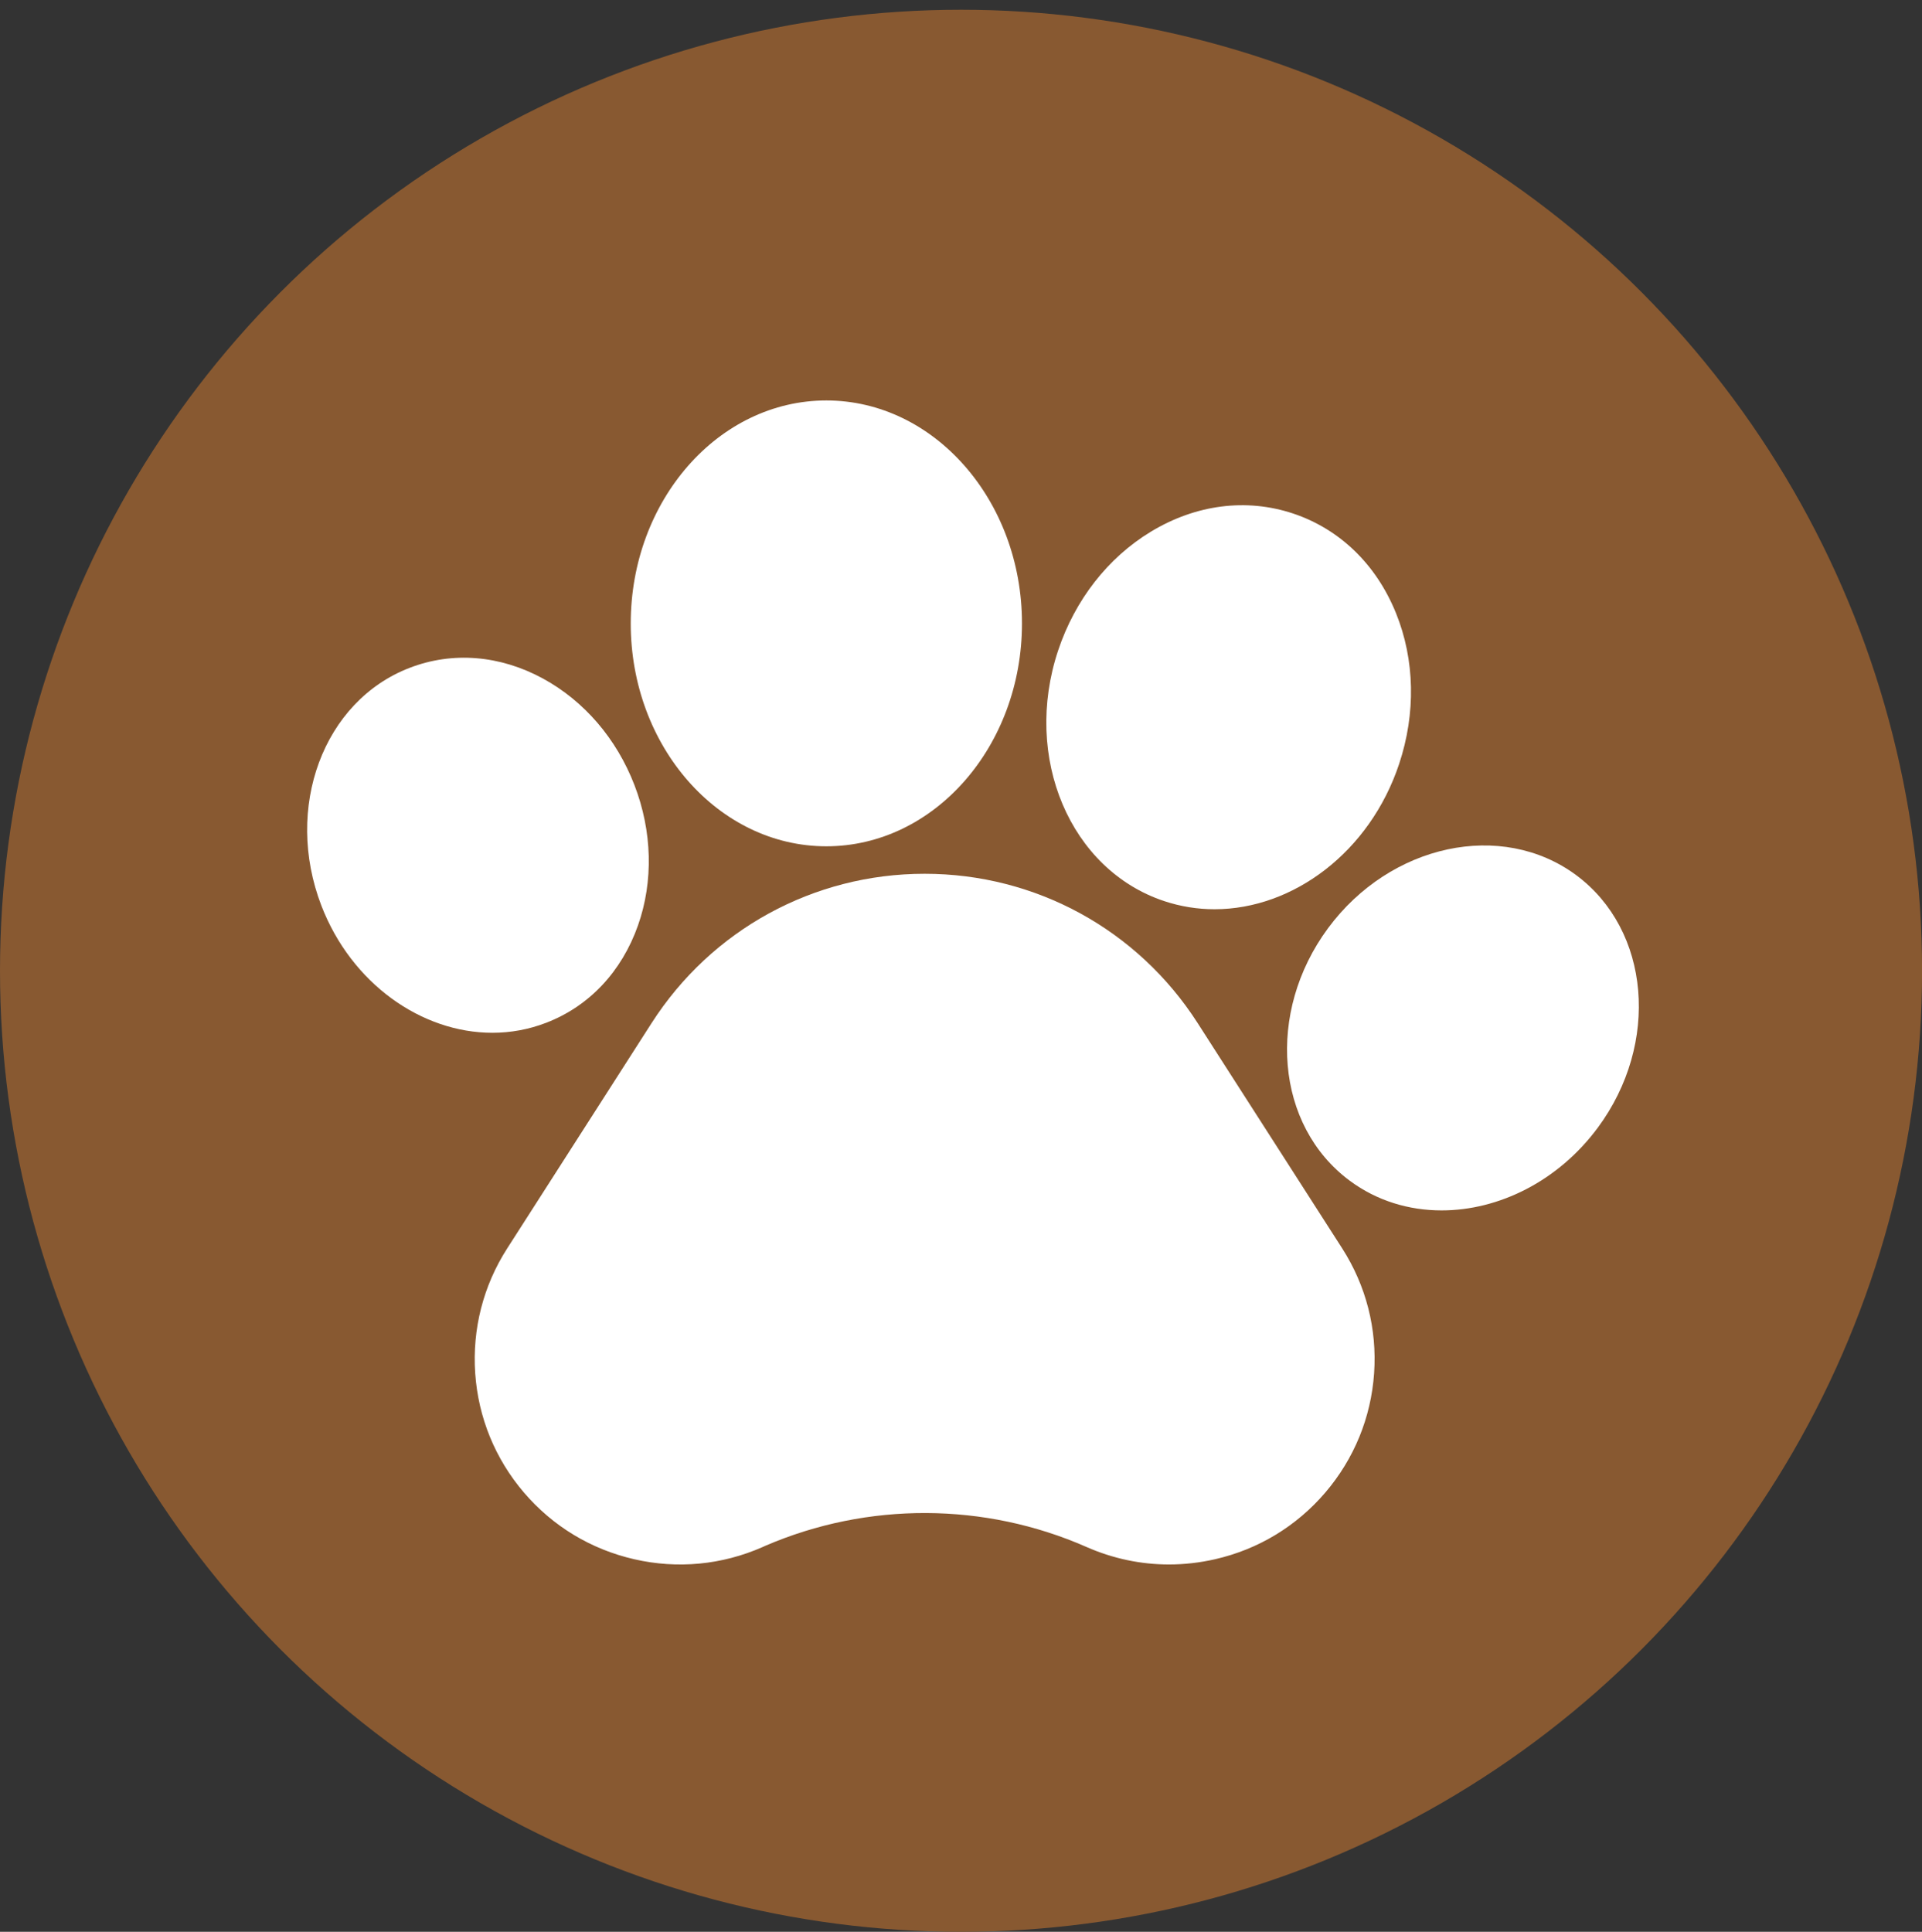 <?xml version="1.0" encoding="utf-8"?>
<!-- Generator: Adobe Illustrator 23.0.6, SVG Export Plug-In . SVG Version: 6.00 Build 0)  -->
<svg version="1.1" xmlns="http://www.w3.org/2000/svg" xmlns:xlink="http://www.w3.org/1999/xlink" x="0px" y="0px"
	 viewBox="0 0 327.33 329" style="enable-background:new 0 0 327.33 329;" xml:space="preserve">
<rect x="0" y="0" width="327.33" height="329" fill="#333333" stroke="none"/>
<style type="text/css">
	.st0{display:none;}
	.st1{display:inline;}
	.st2{fill:#019001;}
	.st3{fill:#FFFFFF;}
	.st4{fill:#351C75;}
	.st5{fill:#0038B8;}
	.st6{fill:#F14A1C;}
	.st7{fill:#4285F4;}
	.st8{fill:#8FBF00;}
	.st9{fill:#FF656B;}
	.st10{fill:#34A855;}
	.st11{fill:#6C8492;}
	.st12{display:inline;fill:#F2CD18;}
	.st13{fill:#885931;}
	.st14{display:inline;fill:#4285F4;}
	.st15{fill:#24C1E0;}
	.st16{display:inline;fill:#24C1E0;}
	.st17{fill:#1677D9;}
	.st18{display:inline;fill:#1677D9;}
	.st19{fill:#F538A0;}
	.st20{display:inline;fill:#F538A0;}
	.st21{fill:#F2CD18;}
	.st22{fill:#005580;}
	.st23{display:inline;fill:#005580;}
	.st24{display:inline;fill:#FFFFFF;}
	.st25{fill:#A142F4;}
	.st26{display:inline;fill:#A142F4;}
	.st27{fill:#FAA33F;}
	.st28{display:inline;fill:#FAA33F;}
	.st29{fill:#E5454C;}
	.st30{display:inline;fill:#E5454C;}
	.st31{fill:#FDFDFD;}
</style>
<g id="Muslim_1_" class="st0">
	<g id="Muslim" class="st1">
		<g>
			<path class="st2" d="M342.87,180.38c0,32.3-8.73,63.96-25.19,91.55L179.43,502.75c-5.7,9.56-19.57,9.7-25.45,0.2L12.1,274.34
				c-17.43-28.18-26.66-60.67-26.66-93.96c0-98.55,80.16-178.71,178.71-178.71S342.87,81.83,342.87,180.38z"/>
		</g>
		<path class="st3" d="M111.91,135.2c0-36.87,24.79-54.47,34.3-68.2c-6.22,4.57-79.76,22.46-79.76,97c0,53.28,43.72,97,97,97
			c74.53,0,92.34-73.41,97-79.76c-12.82,8.87-31.37,34.29-68.58,34.29C147.99,215.53,111.91,179.08,111.91,135.2z"/>
		<path class="st3" d="M224.54,96.97L208.91,67l-15.3,30.01l-34.15,5.02l24.75,24.05l-5.78,34.41l30.48-16.11l31.01,16.01
			l-5.89-34.39l24.68-24.14L224.54,96.97z"/>
	</g>
</g>
<g id="catholic" class="st0">
	<g id="Muslim_3_" class="st1">
		<g>
			<path class="st4" d="M342.87,180.38c0,32.3-8.73,63.96-25.19,91.55L179.43,502.75c-5.7,9.56-19.57,9.7-25.45,0.2L12.1,274.34
				c-17.43-28.18-26.66-60.67-26.66-93.96c0-98.55,80.16-178.71,178.71-178.71S342.87,81.83,342.87,180.38z"/>
		</g>
	</g>
	<g class="st1">
		<path class="st3" d="M181.27,261V145.66H233v-34.49h-51.73V64.81h-34.49v46.36H95.05v34.49h51.73V261H181.27z"/>
	</g>
</g>
<g id="Jewish" class="st0">
	<g id="Muslim_2_" class="st1">
		<g>
			<path class="st5" d="M342.87,180.38c0,32.3-8.73,63.96-25.19,91.55L179.43,502.75c-5.7,9.56-19.57,9.7-25.45,0.2L12.1,274.34
				c-17.43-28.18-26.66-60.67-26.66-93.96c0-98.55,80.16-178.71,178.71-178.71S342.87,81.83,342.87,180.38z"/>
		</g>
	</g>
	<g class="st1">
		<path class="st3" d="M221.58,162.48l28.19-48.83h-56.39L165.2,64.81L137,113.64H80.62l28.19,48.83l-28.19,48.83H137l28.19,48.83
			l28.19-48.83h56.39L221.58,162.48z M229.94,125.1l-14.97,25.93L200,125.1H229.94z M208.36,162.48l-21.58,37.38h-43.16
			l-21.58-37.38l21.58-37.38h43.16L208.36,162.48z M165.2,87.72l14.97,25.93h-29.94L165.2,87.72z M100.45,125.1h29.94l-14.97,25.93
			L100.45,125.1z M100.45,199.86l14.97-25.93l14.97,25.93H100.45z M165.2,237.24l-14.97-25.93h29.94L165.2,237.24z M214.97,173.93
			l14.97,25.93H200L214.97,173.93z"/>
	</g>
</g>
<g id="Indi" class="st0">
	<g id="Muslim_4_" class="st1">
		<g>
			<path class="st6" d="M342.87,180.38c0,32.3-8.73,63.96-25.19,91.55L179.43,502.75c-5.7,9.56-19.57,9.7-25.45,0.2L12.1,274.34
				c-17.43-28.18-26.66-60.67-26.66-93.96c0-98.55,80.16-178.71,178.71-178.71S342.87,81.83,342.87,180.38z"/>
		</g>
	</g>
	<g class="st1">
		<g>
			<path class="st3" d="M163.23,107.91c14.8,0,26.84,12.04,26.84,26.84c0,2.86-0.45,5.61-1.28,8.2
				c7.05-6.74,11.45-16.24,11.45-26.75c0-29.29-32.54-49.65-33.92-50.5l-3.09-1.9l-3.09,1.9c-1.39,0.85-33.92,21.21-33.92,50.5
				c0,10.51,4.4,20,11.45,26.75c-0.83-2.59-1.28-5.34-1.28-8.2C136.38,119.95,148.43,107.91,163.23,107.91L163.23,107.91z"/>
			<path class="st3" d="M238.78,191.48l-4.41-1.14c-21.56-5.59-40.78-17.4-55.43-33.83c-4.42,3.2-9.84,5.09-15.7,5.09
				c-5.86,0-11.28-1.89-15.7-5.09c-14.65,16.43-33.88,28.24-55.43,33.83l-4.41,1.14v4.56c0,6.42,0.81,12.76,2.39,18.89
				c14.46-0.55,27.37-6.1,27.5-6.16c15.54-6.69,29.5-16.08,41.52-27.92l4.14-4.08l4.14,4.08c12.02,11.85,25.98,21.24,41.5,27.91
				c0.16,0.07,13.14,5.62,27.53,6.18c1.58-6.13,2.39-12.47,2.39-18.89V191.48z"/>
			<path class="st3" d="M204.17,219.57c-1.84-0.79-3.66-1.62-5.46-2.48c-6.47,13.4-20.14,22.25-35.49,22.25
				c-15.35,0-29.02-8.85-35.49-22.25c-1.81,0.87-3.64,1.7-5.49,2.49c-0.57,0.25-13.06,5.63-28.18,6.91
				c1.55,3.52,3.38,6.93,5.47,10.21c7.55,11.8,18.19,21.86,30.78,27.96h65.82c12.59-6.1,23.23-16.15,30.78-27.96
				c2.09-3.27,3.92-6.68,5.47-10.21C217.26,225.21,204.77,219.83,204.17,219.57L204.17,219.57z"/>
			<path class="st3" d="M138.16,211.56c4.46,9.61,14.16,15.98,25.06,15.98c10.91,0,20.61-6.37,25.06-15.98
				c-8.97-5.22-17.35-11.37-25.06-18.41C155.52,200.19,147.14,206.34,138.16,211.56z"/>
			<ellipse class="st3" cx="163.18" cy="134.75" rx="15.05" ry="15.05"/>
		</g>
	</g>
</g>
<g id="bus" class="st0">
	<g id="Muslim_5_" class="st1">
		<g>
			<path class="st7" d="M342.87,180.38c0,32.3-8.73,63.96-25.19,91.55L179.43,502.75c-5.7,9.56-19.57,9.7-25.45,0.2L12.1,274.34
				c-17.43-28.18-26.66-60.67-26.66-93.96c0-98.55,80.16-178.71,178.71-178.71S342.87,81.83,342.87,180.38z"/>
		</g>
	</g>
	<g>
		<g class="st1">
			<path class="st3" d="M163.23,107.91c14.8,0,26.84,12.04,26.84,26.84c0,2.86-0.45,5.61-1.28,8.2
				c7.05-6.74,11.45-16.24,11.45-26.75c0-29.29-32.54-49.65-33.92-50.5l-3.09-1.9l-3.09,1.9c-1.39,0.85-33.92,21.21-33.92,50.5
				c0,10.51,4.4,20,11.45,26.75c-0.83-2.59-1.28-5.34-1.28-8.2C136.38,119.95,148.43,107.91,163.23,107.91L163.23,107.91z"/>
			<path class="st3" d="M238.78,191.48l-4.41-1.14c-21.56-5.59-40.78-17.4-55.43-33.83c-4.42,3.2-9.84,5.09-15.7,5.09
				c-5.86,0-11.28-1.89-15.7-5.09c-14.65,16.43-33.88,28.24-55.43,33.83l-4.41,1.14v4.56c0,6.42,0.81,12.76,2.39,18.89
				c14.46-0.55,27.37-6.1,27.5-6.16c15.54-6.69,29.5-16.08,41.52-27.92l4.14-4.08l4.14,4.08c12.02,11.85,25.98,21.24,41.5,27.91
				c0.16,0.07,13.14,5.62,27.53,6.18c1.58-6.13,2.39-12.47,2.39-18.89V191.48z"/>
			<path class="st3" d="M204.17,219.57c-1.84-0.79-3.66-1.62-5.46-2.48c-6.47,13.4-20.14,22.25-35.49,22.25
				c-15.35,0-29.02-8.85-35.49-22.25c-1.81,0.87-3.64,1.7-5.49,2.49c-0.57,0.25-13.06,5.63-28.18,6.91
				c1.55,3.52,3.38,6.93,5.47,10.21c7.55,11.8,18.19,21.86,30.78,27.96h65.82c12.59-6.1,23.23-16.15,30.78-27.96
				c2.09-3.27,3.92-6.68,5.47-10.21C217.26,225.21,204.77,219.83,204.17,219.57L204.17,219.57z"/>
			<path class="st3" d="M138.16,211.56c4.46,9.61,14.16,15.98,25.06,15.98c10.91,0,20.61-6.37,25.06-15.98
				c-8.97-5.22-17.35-11.37-25.06-18.41C155.52,200.19,147.14,206.34,138.16,211.56z"/>
			<ellipse class="st3" cx="163.18" cy="134.75" rx="15.05" ry="15.05"/>
		</g>
	</g>
	<g class="st1">
		<g>
			<g>
				<path class="st3" d="M166.04,64.41c-46.35,0-83.89,5.24-83.89,41.94v104.86c0,9.28,4.09,17.51,10.49,23.28v18.67
					c0,5.77,4.72,10.49,10.49,10.49h10.49c5.82,0,10.49-4.72,10.49-10.49v-10.49h83.89v10.49c0,5.77,4.67,10.49,10.49,10.49h10.49
					c5.77,0,10.49-4.72,10.49-10.49V234.5c6.4-5.77,10.49-14,10.49-23.28V106.36C249.93,69.66,212.39,64.41,166.04,64.41z
					 M118.85,221.71c-8.7,0-15.73-7.03-15.73-15.73s7.03-15.73,15.73-15.73s15.73,7.03,15.73,15.73S127.55,221.71,118.85,221.71z
					 M213.23,221.71c-8.7,0-15.73-7.03-15.73-15.73s7.03-15.73,15.73-15.73c8.7,0,15.73,7.03,15.73,15.73
					S221.93,221.71,213.23,221.71z M228.96,158.79H103.12v-52.43h125.83V158.79z"/>
			</g>
		</g>
	</g>
</g>
<g id="Gym" class="st0">
	<g id="Muslim_6_" class="st1">
		<g>
			<path class="st8" d="M342.87,180.38c0,32.3-8.73,63.96-25.19,91.55L179.43,502.75c-5.7,9.56-19.57,9.7-25.45,0.2L12.1,274.34
				c-17.43-28.18-26.66-60.67-26.66-93.96c0-98.55,80.16-178.71,178.71-178.71S342.87,81.83,342.87,180.38z"/>
		</g>
	</g>
	<g class="st1">
		<path class="st3" d="M119.43,148.07h84.47v37.41h-84.47V148.07z"/>
		<path class="st3" d="M266.73,137.9h-5.86v55.16h5.86c6.77-0.01,12.26-4.94,12.27-11.03v-33.12
			C278.99,142.84,273.5,137.91,266.73,137.9z"/>
		<path class="st3" d="M237.89,114.58h-23.27v104.4h23.27c6.77-0.01,12.26-4.94,12.27-11.02V125.6
			C250.15,119.51,244.66,114.58,237.89,114.58z"/>
		<path class="st3" d="M73.18,125.6v82.36c0.01,6.09,5.5,11.02,12.27,11.02h23.27v-104.4H85.45
			C78.67,114.58,73.18,119.51,73.18,125.6z"/>
		<path class="st3" d="M44.33,148.92v33.11c0.01,6.09,5.5,11.02,12.27,11.03h5.86V137.9H56.6
			C49.83,137.91,44.34,142.84,44.33,148.92z"/>
	</g>
</g>
<g id="Fire_station" class="st0">
	<g id="Muslim_7_" class="st1">
		<g>
			<path class="st9" d="M342.87,180.38c0,32.3-8.73,63.96-25.19,91.55L179.43,502.75c-5.7,9.56-19.57,9.7-25.45,0.2L12.1,274.34
				c-17.43-28.18-26.66-60.67-26.66-93.96c0-98.55,80.16-178.71,178.71-178.71S342.87,81.83,342.87,180.38z"/>
		</g>
	</g>
	<g class="st1">
		<g>
			<g>
				<path class="st3" d="M239.23,182.03c-2.33-30.37-16.47-49.4-28.95-66.2c-11.55-15.55-21.53-28.97-21.53-48.78
					c0-1.59-0.89-3.04-2.3-3.77c-1.42-0.73-3.12-0.61-4.41,0.32c-18.73,13.41-34.37,36-39.83,57.56
					c-3.79,15.01-4.29,31.88-4.36,43.03c-17.3-3.7-21.22-29.57-21.26-29.86c-0.19-1.34-1.01-2.51-2.21-3.15
					c-1.21-0.63-2.62-0.68-3.84-0.07c-0.91,0.44-22.27,11.29-23.51,54.63c-0.09,1.44-0.09,2.89-0.09,4.33
					c0,42.1,34.26,76.36,76.36,76.36c0.06,0,0.12,0.01,0.17,0c0.02,0,0.03,0,0.05,0c42-0.12,76.14-34.33,76.14-76.36
					C239.67,187.96,239.23,182.03,239.23,182.03z M163.3,257.95c-14.04,0-25.45-12.16-25.45-27.11c0-0.51,0-1.02,0.03-1.65
					c0.17-6.31,1.37-10.61,2.68-13.47c2.46,5.29,6.86,10.15,14.01,10.15c2.34,0,4.24-1.9,4.24-4.24c0-6.04,0.12-13.01,1.63-19.3
					c1.34-5.58,4.54-11.51,8.59-16.26c1.8,6.17,5.32,11.17,8.75,16.04c4.91,6.98,9.98,14.19,10.88,26.49
					c0.05,0.73,0.11,1.46,0.11,2.25C188.76,245.79,177.34,257.95,163.3,257.95z"/>
			</g>
		</g>
	</g>
</g>
<g id="veterinary" class="st0">
	<g id="Muslim_8_" class="st1">
		<g>
			<path class="st10" d="M342.87,180.38c0,32.3-8.73,63.96-25.19,91.55L179.43,502.75c-5.7,9.56-19.57,9.7-25.45,0.2L12.1,274.34
				c-17.43-28.18-26.66-60.67-26.66-93.96c0-98.55,80.16-178.71,178.71-178.71S342.87,81.83,342.87,180.38z"/>
		</g>
	</g>
	<g class="st1">
		<ellipse class="st3" cx="185.65" cy="128.26" rx="9.09" ry="14.55"/>
		<path class="st3" d="M185.23,167.83c-7.21-10.82-21.83-13.74-32.65-6.53c-2.59,1.72-4.8,3.94-6.53,6.53l-4.61,6.92
			c-5.57,8.34-8.54,18.14-8.53,28.17c0,6.97,5.65,12.62,12.62,12.62c4.43,0,8.54-2.33,10.82-6.12l0.72-1.2
			c2.84-4.74,8.98-6.27,13.72-3.43c1.41,0.84,2.59,2.02,3.43,3.43l0.72,1.2c3.58,5.97,11.33,7.91,17.31,4.33
			c3.8-2.28,6.12-6.39,6.12-10.82c0.01-10.03-2.96-19.83-8.53-28.17L185.23,167.83z"/>
		<ellipse class="st3" cx="116.56" cy="157.35" rx="9.09" ry="14.55"/>
		<ellipse class="st3" cx="145.65" cy="128.26" rx="9.09" ry="14.55"/>
		<path class="st3" d="M220.19,113.71c-2.01,0-3.64-1.63-3.64-3.64V62.81H114.74v47.27c0,2.01-1.63,3.64-3.64,3.64H63.83v101.82
			h47.27c2.01,0,3.64,1.63,3.64,3.64v47.27h101.82v-47.27c0-2.01,1.63-3.64,3.64-3.64h47.27V113.71H220.19z M185.65,106.44
			c9.18,0,16.36,9.58,16.36,21.82s-7.19,21.82-16.36,21.82s-16.36-9.58-16.36-21.82S176.47,106.44,185.65,106.44z M145.65,106.44
			c9.18,0,16.36,9.58,16.36,21.82s-7.19,21.82-16.36,21.82c-9.18,0-16.36-9.58-16.36-21.82S136.47,106.44,145.65,106.44z
			 M100.19,157.35c0-12.23,7.19-21.82,16.36-21.82s16.36,9.58,16.36,21.82c0,12.23-7.19,21.82-16.36,21.82
			S100.19,169.58,100.19,157.35z M185.76,222.8c-6.98-0.02-13.45-3.68-17.05-9.66l-0.72-1.2c-0.77-1.29-2.45-1.71-3.74-0.94
			c-0.38,0.23-0.7,0.55-0.94,0.94l-0.72,1.2c-5.65,9.42-17.87,12.47-27.29,6.82c-5.99-3.59-9.66-10.07-9.66-17.05
			c-0.01-11.46,3.38-22.67,9.75-32.2l4.61-6.92c9.44-14.16,28.57-17.99,42.73-8.55c3.39,2.26,6.29,5.16,8.55,8.55l4.61,6.91
			c6.37,9.53,9.76,20.74,9.75,32.2C205.63,213.89,196.74,222.79,185.76,222.8z M214.74,179.17c-9.18,0-16.36-9.58-16.36-21.82
			c0-12.23,7.19-21.82,16.36-21.82s16.36,9.58,16.36,21.82C231.1,169.58,223.91,179.17,214.74,179.17z"/>
		<ellipse class="st3" cx="214.74" cy="157.35" rx="9.09" ry="14.55"/>
	</g>
</g>
<g id="police" class="st0">
	<g id="Muslim_10_" class="st1">
		<g>
			<path class="st11" d="M342.87,180.38c0,32.3-8.73,63.96-25.19,91.55L179.43,502.75c-5.7,9.56-19.57,9.7-25.45,0.2L12.1,274.34
				c-17.43-28.18-26.66-60.67-26.66-93.96c0-98.55,80.16-178.71,178.71-178.71S342.87,81.83,342.87,180.38z"/>
		</g>
	</g>
	<g class="st1">
		<path class="st3" d="M86.15,233.02c14.02,25.32,51.27,31.79,80.19,31.79c28.94,0,66.17-6.48,80.19-31.79
			C180.43,223.63,152.27,223.62,86.15,233.02z"/>
		<path class="st3" d="M277.01,135.53C229.64,90,188.27,62.81,166.34,62.81S103.03,90,55.66,135.53c-3.77,3.62-4.14,9.17-0.9,13.2
			l24.82,30.77c60.39-10.32,112.14-10.49,173.51,0l24.82-30.77C281.15,144.71,280.78,139.16,277.01,135.53z M194.59,126.41
			c0,18.29-14.85,23.54-25.23,28.8c-1.9,0.97-4.16,0.97-6.06,0c-9.69-4.9-25.23-10.34-25.23-28.8v-20.29c0-3.69,3-6.69,6.69-6.69
			h43.13c3.69,0,6.69,2.99,6.69,6.69V126.41z"/>
		<path class="st3" d="M151.46,126.41c0,7.89,4.96,10.63,14.87,15.37c8.72-4.36,14.88-6.89,14.88-15.37v-13.6h-29.74V126.41z"/>
		<path class="st3" d="M83.55,192.42v1.05v25.95v0.44c66.56-9.56,97.31-9.8,165.58,0v-0.44v-25.95v-1.05
			C188.28,182.37,141.41,182.86,83.55,192.42z"/>
	</g>
	<circle class="st12" cx="163.67" cy="165.33" r="163.67"/>
</g>
<g id="Pet">
	<g id="Muslim_11_" class="st0">
		<g class="st1">
			<path class="st13" d="M342.87,180.38c0,32.3-8.73,63.96-25.19,91.55L179.43,502.75c-5.7,9.56-19.57,9.7-25.45,0.2L12.1,274.34
				c-17.43-28.18-26.66-60.67-26.66-93.96c0-98.55,80.16-178.71,178.71-178.71S342.87,81.83,342.87,180.38z"/>
		</g>
	</g>
	<g class="st0">
		<g class="st1">
			<g>
				<path class="st3" d="M239.23,182.03c-2.33-30.37-16.47-49.4-28.95-66.2c-11.55-15.55-21.53-28.97-21.53-48.78
					c0-1.59-0.89-3.04-2.3-3.77c-1.42-0.73-3.12-0.61-4.41,0.32c-18.73,13.41-34.37,36-39.83,57.56
					c-3.79,15.01-4.29,31.88-4.36,43.03c-17.3-3.7-21.22-29.57-21.26-29.86c-0.19-1.34-1.01-2.51-2.21-3.15
					c-1.21-0.63-2.62-0.68-3.84-0.07c-0.91,0.44-22.27,11.29-23.51,54.63c-0.09,1.44-0.09,2.89-0.09,4.33
					c0,42.1,34.26,76.36,76.36,76.36c0.06,0,0.12,0.01,0.17,0c0.02,0,0.03,0,0.05,0c42-0.12,76.14-34.33,76.14-76.36
					C239.67,187.96,239.23,182.03,239.23,182.03z M163.3,257.95c-14.04,0-25.45-12.16-25.45-27.11c0-0.51,0-1.02,0.03-1.65
					c0.17-6.31,1.37-10.61,2.68-13.47c2.46,5.29,6.86,10.15,14.01,10.15c2.34,0,4.24-1.9,4.24-4.24c0-6.04,0.12-13.01,1.63-19.3
					c1.34-5.58,4.54-11.51,8.59-16.26c1.8,6.17,5.32,11.17,8.75,16.04c4.91,6.98,9.98,14.19,10.88,26.49
					c0.05,0.73,0.11,1.46,0.11,2.25C188.76,245.79,177.34,257.95,163.3,257.95z"/>
			</g>
		</g>
	</g>
	<circle class="st13" cx="163.67" cy="165.33" r="163.67"/>
	<g>
		<path class="st3" d="M203.97,174.24c-10.21-15.92-27.59-25.43-46.5-25.43s-36.29,9.51-46.5,25.43l-24.59,38.37
			c-4.08,6.36-5.96,13.72-5.45,21.26c0.52,7.54,3.39,14.57,8.3,20.32c4.92,5.75,11.41,9.67,18.79,11.36
			c7.37,1.69,14.93,0.97,21.86-2.08l0.46-0.21c17.43-7.51,37.34-7.44,54.72,0.21c4.48,1.97,9.23,2.97,14.03,2.97
			c2.61,0,5.23-0.3,7.83-0.89c7.37-1.68,13.87-5.61,18.79-11.36c4.91-5.75,7.79-12.77,8.31-20.32c0.52-7.55-1.36-14.9-5.44-21.27
			L203.97,174.24z"/>
		<path class="st3" d="M93.01,174.19c7.32-2.81,12.87-8.71,15.65-16.6c2.64-7.51,2.43-16-0.61-23.89
			c-3.04-7.89-8.57-14.32-15.56-18.13c-7.35-4-15.43-4.65-22.73-1.83c-14.69,5.65-21.44,23.81-15.03,40.49
			c5.12,13.28,17.06,21.66,29.13,21.66C86.93,175.89,90.02,175.34,93.01,174.19z"/>
		<path class="st3" d="M140.73,144.13c18.37,0,33.32-17.03,33.32-37.96c0-20.93-14.95-37.97-33.32-37.97
			c-18.37,0-33.31,17.03-33.31,37.97C107.41,127.1,122.36,144.13,140.73,144.13z"/>
		<path class="st3" d="M198.26,153.46L198.26,153.46c2.83,0.94,5.71,1.39,8.58,1.39c13.4,0,26.45-9.75,31.44-24.74
			c2.87-8.63,2.68-17.75-0.53-25.68c-3.36-8.31-9.59-14.33-17.54-16.98c-7.95-2.64-16.55-1.54-24.21,3.1
			c-7.32,4.43-12.93,11.63-15.8,20.25C174.15,129,182.25,148.13,198.26,153.46z"/>
		<path class="st3" d="M268.42,149.03L268.42,149.03c-12.67-9.36-31.62-5.31-42.24,9.04c-10.61,14.36-8.95,33.66,3.7,43.02
			c4.61,3.42,10.06,5.05,15.64,5.05c9.72,0,19.84-4.96,26.6-14.09C282.73,177.7,281.07,158.4,268.42,149.03z"/>
	</g>
</g>
<g id="Post" class="st0">
	<g id="Muslim_12_">
		<g class="st1">
			<path class="st7" d="M342.87,180.38c0,32.3-8.73,63.96-25.19,91.55L179.43,502.75c-5.7,9.56-19.57,9.7-25.45,0.2L12.1,274.34
				c-17.43-28.18-26.66-60.67-26.66-93.96c0-98.55,80.16-178.71,178.71-178.71S342.87,81.83,342.87,180.38z"/>
		</g>
	</g>
	<circle class="st14" cx="163.67" cy="165.33" r="163.67"/>
	<g class="st1">
		<g>
			<g>
				<g>
					<path class="st3" d="M69.47,102.73c27.21,23.04,74.94,63.57,88.97,76.21c1.88,1.71,3.9,2.57,6,2.57c2.09,0,4.11-0.86,5.99-2.56
						c14.04-12.65,61.78-53.19,88.98-76.23c1.69-1.43,1.95-3.95,0.58-5.7c-3.17-4.04-7.9-6.36-12.96-6.36H81.85
						c-5.07,0-9.79,2.32-12.96,6.36C67.52,98.78,67.78,101.3,69.47,102.73z"/>
					<path class="st3" d="M261.16,115.21c-1.46-0.68-3.19-0.44-4.4,0.6c-30.17,25.58-68.68,58.36-80.79,69.28
						c-6.8,6.14-16.24,6.14-23.05-0.01c-12.91-11.63-56.15-48.39-80.78-69.27c-1.23-1.04-2.95-1.27-4.4-0.6
						c-1.46,0.68-2.4,2.14-2.4,3.75v103.85c0,9.11,7.41,16.52,16.52,16.52h165.19c9.11,0,16.52-7.41,16.52-16.52V118.96
						C263.56,117.35,262.62,115.89,261.16,115.21z"/>
				</g>
			</g>
		</g>
	</g>
</g>
<g id="airport" class="st0">
	<g id="Muslim_9_">
		<g class="st1">
			<path class="st15" d="M342.87,180.38c0,32.3-8.73,63.96-25.19,91.55L179.43,502.75c-5.7,9.56-19.57,9.7-25.45,0.2L12.1,274.34
				c-17.43-28.18-26.66-60.67-26.66-93.96c0-98.55,80.16-178.71,178.71-178.71S342.87,81.83,342.87,180.38z"/>
		</g>
	</g>
	<circle class="st16" cx="163.67" cy="165.33" r="163.67"/>
	<g class="st1">
		<g>
			<g>
				<path class="st3" d="M260.78,205.15v-20.34l-81.34-50.84V78.06c0-8.44-6.81-15.25-15.25-15.25s-15.25,6.81-15.25,15.25v55.92
					l-81.34,50.84v20.34l81.34-25.42v55.92l-20.34,15.25v15.25l35.59-10.17l35.59,10.17v-15.25l-20.34-15.25v-55.92L260.78,205.15z"
					/>
			</g>
		</g>
	</g>
</g>
<g id="Gas" class="st0">
	<g id="Muslim_13_">
		<g class="st1">
			<path d="M342.87,180.38c0,32.3-8.73,63.96-25.19,91.55L179.43,502.75c-5.7,9.56-19.57,9.7-25.45,0.2L12.1,274.34
				c-17.43-28.18-26.66-60.67-26.66-93.96c0-98.55,80.16-178.71,178.71-178.71S342.87,81.83,342.87,180.38z"/>
		</g>
	</g>
	<circle class="st1" cx="163.67" cy="165.33" r="163.67"/>
	<g class="st1">
		<g>
			<g>
				<path class="st3" d="M249.33,110.46l0.17-0.17l-41.97-41.85l-11.94,11.94l23.77,23.77c-10.59,4.06-18.14,14.25-18.14,26.25
					c0,15.55,12.62,28.16,28.16,28.16c4,0,7.83-0.84,11.27-2.37v81.23c0,6.2-5.07,11.27-11.27,11.27c-6.2,0-11.27-5.07-11.27-11.27
					v-50.7c0-12.45-10.08-22.53-22.53-22.53h-11.27V85.34c0-12.45-10.08-22.53-22.53-22.53H94.2c-12.45,0-22.53,10.08-22.53,22.53
					v180.26h112.66v-84.5h16.9v56.33c0,15.55,12.62,28.16,28.16,28.16s28.16-12.62,28.16-28.16V130.4
					C257.56,122.63,254.4,115.59,249.33,110.46z M161.8,141.67H94.2V85.34h67.6V141.67z M229.39,141.67
					c-6.2,0-11.27-5.07-11.27-11.27s5.07-11.27,11.27-11.27c6.2,0,11.27,5.07,11.27,11.27C240.66,136.6,235.59,141.67,229.39,141.67
					z"/>
			</g>
		</g>
	</g>
</g>
<g id="Parking" class="st0">
	<g id="Muslim_14_">
		<g class="st1">
			<path class="st17" d="M342.87,180.38c0,32.3-8.73,63.96-25.19,91.55L179.43,502.75c-5.7,9.56-19.57,9.7-25.45,0.2L12.1,274.34
				c-17.43-28.18-26.66-60.67-26.66-93.96c0-98.55,80.16-178.71,178.71-178.71S342.87,81.83,342.87,180.38z"/>
		</g>
	</g>
	<circle class="st18" cx="163.67" cy="165.33" r="163.67"/>
	<g>
		<g class="st1">
			<g>
				<path class="st3" d="M260.78,205.15v-20.34l-81.34-50.84V78.06c0-8.44-6.81-15.25-15.25-15.25s-15.25,6.81-15.25,15.25v55.92
					l-81.34,50.84v20.34l81.34-25.42v55.92l-20.34,15.25v15.25l35.59-10.17l35.59,10.17v-15.25l-20.34-15.25v-55.92L260.78,205.15z"
					/>
			</g>
		</g>
	</g>
	<g class="st1">
		<g>
			<g>
				<path class="st3" d="M171.09,62.46H92.11v203.08h45.13v-67.69h33.85c37.4,0,67.69-30.29,67.69-67.69S208.49,62.46,171.09,62.46z
					 M173.34,152.72h-36.1v-45.13h36.1c12.47,0,22.56,10.1,22.56,22.56C195.91,142.62,185.81,152.72,173.34,152.72z"/>
			</g>
		</g>
	</g>
</g>
<g id="Hopital" class="st0">
	<g id="Muslim_15_">
		<g class="st1">
			<path class="st19" d="M342.87,180.38c0,32.3-8.73,63.96-25.19,91.55L179.43,502.75c-5.7,9.56-19.57,9.7-25.45,0.2L12.1,274.34
				c-17.43-28.18-26.66-60.67-26.66-93.96c0-98.55,80.16-178.71,178.71-178.71S342.87,81.83,342.87,180.38z"/>
		</g>
	</g>
	<circle class="st20" cx="163.67" cy="165.33" r="163.67"/>
	<g class="st1">
		<g>
			<g>
				<path class="st3" d="M231.01,78.33H96.88c-10.59,0-19.06,8.57-19.06,19.16l-0.1,134.12c0,10.59,8.57,19.16,19.16,19.16h134.12
					c10.59,0,19.16-8.57,19.16-19.16V97.49C250.17,86.91,241.59,78.33,231.01,78.33z M221.43,183.72h-38.32v38.32h-38.32v-38.32
					h-38.32V145.4h38.32v-38.32h38.32v38.32h38.32V183.72z"/>
			</g>
		</g>
	</g>
</g>
<g id="Store" class="st0">
	<g id="Muslim_16_">
		<g class="st1">
			<path class="st21" d="M342.87,180.38c0,32.3-8.73,63.96-25.19,91.55L179.43,502.75c-5.7,9.56-19.57,9.7-25.45,0.2L12.1,274.34
				c-17.43-28.18-26.66-60.67-26.66-93.96c0-98.55,80.16-178.71,178.71-178.71S342.87,81.83,342.87,180.38z"/>
		</g>
	</g>
	<circle class="st12" cx="163.67" cy="165.33" r="163.67"/>
	<g class="st1">
		<path class="st3" d="M129.07,193.79h107.08c2.65,0,4.98-1.75,5.7-4.3l23.71-82.98c0.51-1.79,0.16-3.71-0.96-5.2
			c-1.12-1.48-2.87-2.36-4.74-2.36H115.38l-4.24-19.06c-0.6-2.71-3.01-4.64-5.79-4.64H69.4c-3.28,0-5.93,2.65-5.93,5.93
			c0,3.28,2.65,5.93,5.93,5.93h31.2l21.4,96.31c-6.3,2.74-10.72,9.01-10.72,16.3c0,9.8,7.98,17.78,17.78,17.78h107.08
			c3.28,0,5.93-2.65,5.93-5.93c0-3.28-2.65-5.93-5.93-5.93H129.07c-3.26,0-5.93-2.66-5.93-5.93
			C123.14,196.44,125.8,193.79,129.07,193.79z"/>
		<path class="st3" d="M123.14,235.27c0,9.81,7.98,17.78,17.78,17.78c9.8,0,17.78-7.97,17.78-17.78c0-9.8-7.98-17.78-17.78-17.78
			C131.12,217.49,123.14,225.47,123.14,235.27z"/>
		<path class="st3" d="M206.51,235.27c0,9.81,7.98,17.78,17.78,17.78c9.81,0,17.78-7.97,17.78-17.78c0-9.8-7.97-17.78-17.78-17.78
			C214.49,217.49,206.51,225.47,206.51,235.27z"/>
	</g>
</g>
<g id="Bank_1_" class="st0">
	<g id="Muslim_18_">
		<g class="st1">
			<path class="st22" d="M342.87,180.38c0,32.3-8.73,63.96-25.19,91.55L179.43,502.75c-5.7,9.56-19.57,9.7-25.45,0.2L12.1,274.34
				c-17.43-28.18-26.66-60.67-26.66-93.96c0-98.55,80.16-178.71,178.71-178.71S342.87,81.83,342.87,180.38z"/>
		</g>
	</g>
	<circle class="st23" cx="163.67" cy="165.33" r="163.67"/>
	<g>
		<path class="st24" d="M129.07,193.79h107.08c2.65,0,4.98-1.75,5.7-4.3l23.71-82.98c0.51-1.79,0.16-3.71-0.96-5.2
			c-1.12-1.48-2.87-2.36-4.74-2.36H115.38l-4.24-19.06c-0.6-2.71-3.01-4.64-5.79-4.64H69.4c-3.28,0-5.93,2.65-5.93,5.93
			c0,3.28,2.65,5.93,5.93,5.93h31.2l21.4,96.31c-6.3,2.74-10.72,9.01-10.72,16.3c0,9.8,7.98,17.78,17.78,17.78h107.08
			c3.28,0,5.93-2.65,5.93-5.93c0-3.28-2.65-5.93-5.93-5.93H129.07c-3.26,0-5.93-2.66-5.93-5.93
			C123.14,196.44,125.8,193.79,129.07,193.79z"/>
		<path class="st24" d="M123.14,235.27c0,9.81,7.98,17.78,17.78,17.78c9.8,0,17.78-7.97,17.78-17.78c0-9.8-7.98-17.78-17.78-17.78
			C131.12,217.49,123.14,225.47,123.14,235.27z"/>
		<path class="st24" d="M206.51,235.27c0,9.81,7.98,17.78,17.78,17.78c9.81,0,17.78-7.97,17.78-17.78c0-9.8-7.97-17.78-17.78-17.78
			C214.49,217.49,206.51,225.47,206.51,235.27z"/>
	</g>
	<g class="st1">
		<path class="st3" d="M224.55,169.25h24.7v59.14h-24.7V169.25z"/>
		<path class="st3" d="M177.77,169.25h24.7v59.14h-24.7V169.25z"/>
		<path class="st3" d="M131,169.25h24.7v59.14H131V169.25z"/>
		<path class="st3" d="M84.23,169.25h24.7v59.14h-24.7V169.25z"/>
		<path class="st3" d="M257.48,150.72v-6.18H76v6.18c0,3.41,2.76,6.18,6.18,6.18h169.14C254.72,156.9,257.48,154.13,257.48,150.72z"
			/>
		<path class="st3" d="M265.95,240.74H67.53c-3.41,0-6.18,2.76-6.18,6.18v16.47c0,3.41,2.76,6.18,6.18,6.18h198.42
			c3.41,0,6.18-2.76,6.18-6.18v-16.47C272.12,243.5,269.36,240.74,265.95,240.74z"/>
		<path class="st3" d="M67.52,132.2h198.43c2.76,0,5.19-1.83,5.94-4.49c0.75-2.66-0.35-5.49-2.7-6.94l-99.21-61.07
			c-1.98-1.22-4.49-1.22-6.47,0l-99.21,61.07c-2.35,1.45-3.46,4.28-2.7,6.94C62.34,130.36,64.76,132.2,67.52,132.2z M162.54,95.1
			h8.4c3.41,0,6.18,2.76,6.18,6.18c0,3.41-2.76,6.18-6.18,6.18h-8.4c-3.41,0-6.18-2.76-6.18-6.18
			C156.37,97.86,159.13,95.1,162.54,95.1z"/>
	</g>
</g>
<g id="Park" class="st0">
	<g id="Muslim_17_">
		<g class="st1">
			<path class="st25" d="M342.87,180.38c0,32.3-8.73,63.96-25.19,91.55L179.43,502.75c-5.7,9.56-19.57,9.7-25.45,0.2L12.1,274.34
				c-17.43-28.18-26.66-60.67-26.66-93.96c0-98.55,80.16-178.71,178.71-178.71S342.87,81.83,342.87,180.38z"/>
		</g>
	</g>
	<circle class="st26" cx="163.67" cy="165.33" r="163.67"/>
	<g>
		<path class="st24" d="M129.07,193.79h107.08c2.65,0,4.98-1.75,5.7-4.3l23.71-82.98c0.51-1.79,0.16-3.71-0.96-5.2
			c-1.12-1.48-2.87-2.36-4.74-2.36H115.38l-4.24-19.06c-0.6-2.71-3.01-4.64-5.79-4.64H69.4c-3.28,0-5.93,2.65-5.93,5.93
			c0,3.28,2.65,5.93,5.93,5.93h31.2l21.4,96.31c-6.3,2.74-10.72,9.01-10.72,16.3c0,9.8,7.98,17.78,17.78,17.78h107.08
			c3.28,0,5.93-2.65,5.93-5.93c0-3.28-2.65-5.93-5.93-5.93H129.07c-3.26,0-5.93-2.66-5.93-5.93
			C123.14,196.44,125.8,193.79,129.07,193.79z"/>
		<path class="st24" d="M123.14,235.27c0,9.81,7.98,17.78,17.78,17.78c9.8,0,17.78-7.97,17.78-17.78c0-9.8-7.98-17.78-17.78-17.78
			C131.12,217.49,123.14,225.47,123.14,235.27z"/>
		<path class="st24" d="M206.51,235.27c0,9.81,7.98,17.78,17.78,17.78c9.81,0,17.78-7.97,17.78-17.78c0-9.8-7.97-17.78-17.78-17.78
			C214.49,217.49,206.51,225.47,206.51,235.27z"/>
	</g>
	<g class="st1">
		<g>
			<g>
				<path class="st3" d="M245.05,229.97l-36.54-47.31h19.29c0.06,0.01,0.13,0,0.18,0c2.52,0,4.55-2.04,4.55-4.55
					c0-1.47-0.68-2.77-1.77-3.6L194.61,128h19.52c0.07,0,0.13,0,0.18,0c2.52,0,4.55-2.04,4.55-4.55c0-1.47-0.69-2.78-1.78-3.62
					l-49.44-62.96c-1.73-2.2-5.44-2.2-7.17,0l-50.08,63.76c-1.08,1.37-1.27,3.24-0.51,4.81c0.76,1.57,2.35,2.56,4.09,2.56h19.53
					l-36.77,47.3c-1.07,1.37-1.26,3.24-0.5,4.8c0.76,1.56,2.35,2.55,4.09,2.55h19.29l-36.54,47.31c-1.07,1.37-1.25,3.23-0.49,4.79
					c0.76,1.56,2.36,2.55,4.09,2.55h58.05c-1.9,12.76-6.03,23.49-11.2,28.66c-1.3,1.3-1.69,3.26-0.99,4.96s2.36,2.81,4.21,2.81
					h54.63c1.84,0,3.5-1.11,4.21-2.81c0.7-1.7,0.31-3.66-0.99-4.96c-5.17-5.17-9.3-15.9-11.2-28.66h58.05
					c1.73,0,3.33-0.99,4.09-2.55C246.3,233.2,246.11,231.34,245.05,229.97z"/>
			</g>
		</g>
	</g>
</g>
<g id="Bar" class="st0">
	<g id="Muslim_19_">
		<g class="st1">
			<path class="st27" d="M342.87,180.38c0,32.3-8.73,63.96-25.19,91.55L179.43,502.75c-5.7,9.56-19.57,9.7-25.45,0.2L12.1,274.34
				c-17.43-28.18-26.66-60.67-26.66-93.96c0-98.55,80.16-178.71,178.71-178.71S342.87,81.83,342.87,180.38z"/>
		</g>
	</g>
	<circle class="st28" cx="163.67" cy="165.33" r="163.67"/>
	<g class="st1">
		<g>
			<g>
				<path class="st3" d="M261.22,87.95V66.22H65.67v21.73l86.91,97.78v54.32H98.26v21.73h130.37v-21.73h-54.32v-54.32L261.22,87.95z
					 M113.85,109.68L94.51,87.95h137.87l-19.34,21.73L113.85,109.68L113.85,109.68z"/>
			</g>
		</g>
	</g>
</g>
<g id="restaurant" class="st0">
	<g id="Muslim_20_">
		<g class="st1">
			<path class="st29" d="M342.87,180.38c0,32.3-8.73,63.96-25.19,91.55L179.43,502.75c-5.7,9.56-19.57,9.7-25.45,0.2L12.1,274.34
				c-17.43-28.18-26.66-60.67-26.66-93.96c0-98.55,80.16-178.71,178.71-178.71S342.87,81.83,342.87,180.38z"/>
		</g>
	</g>
	<circle class="st30" cx="163.67" cy="165.33" r="163.67"/>
	<g class="st1">
		<g>
			<g>
				<path class="st31" d="M118.84,130.19v137.36c0,3.58,1.31,6.68,3.93,9.3c2.57,2.57,5.62,3.87,9.12,3.91
					c3.51-0.04,6.55-1.34,9.13-3.91c2.62-2.62,3.92-5.71,3.92-9.3V130.19c3.93-1.37,18.64-14.49,18.64-18.69V56.25
					c0-1.79-0.66-3.34-1.96-4.65c-1.31-1.31-2.86-1.96-4.65-1.96c-1.79,0-3.34,0.66-4.65,1.96c-1.31,1.31-1.96,2.86-1.96,4.65v42.96
					c0,1.79-0.66,3.34-1.96,4.65c-1.31,1.31-2.86,1.96-4.65,1.96c-1.79,0-3.34-0.65-4.65-1.96c-1.31-1.31-1.96-2.86-1.96-4.65V56.25
					c0-1.79-0.66-3.34-1.96-4.65c-1.31-1.31-2.86-1.96-4.65-1.96c-1.79,0-3.34,0.66-4.65,1.96c-1.31,1.31-1.96,2.86-1.96,4.65v42.96
					c0,1.79-0.66,3.34-1.96,4.65c-1.31,1.31-2.86,1.96-4.65,1.96c-1.79,0-3.34-0.65-4.65-1.96c-1.31-1.31-1.96-2.86-1.96-4.65V56.25
					c0-1.79-0.65-3.34-1.96-4.65c-1.31-1.31-2.86-1.96-4.65-1.96c-1.79,0-3.34,0.66-4.65,1.96c-1.31,1.31-1.96,2.86-1.96,4.65v55.25
					C97.49,115.7,114.92,128.82,118.84,130.19z"/>
				<path class="st31" d="M132.06,280.78c-0.06,0-0.11-0.02-0.17-0.02c-0.06,0-0.11,0.02-0.17,0.02H132.06z"/>
				<path class="st31" d="M216.45,283.49c-0.06,0-0.11-0.02-0.17-0.02c-0.06,0-0.11,0.02-0.17,0.02H216.45z"/>
				<path class="st31" d="M188.23,163.18h15v107.08c0,3.58,1.31,6.68,3.92,9.29c2.57,2.57,5.62,3.87,9.13,3.91
					c3.5-0.04,6.55-1.34,9.13-3.91c2.62-2.61,3.92-5.71,3.92-9.29V50.83c0-1.79-0.66-3.34-1.96-4.65c-1.31-1.31-2.86-1.96-4.65-1.96
					h-4.75c-9.09,0-16.87,3.24-23.34,9.71c-6.47,6.47-9.71,14.25-9.71,23.34v82.61c0,0.89,0.33,1.67,0.98,2.32
					C186.56,162.86,187.34,163.18,188.23,163.18z"/>
			</g>
		</g>
	</g>
</g>
</svg>
